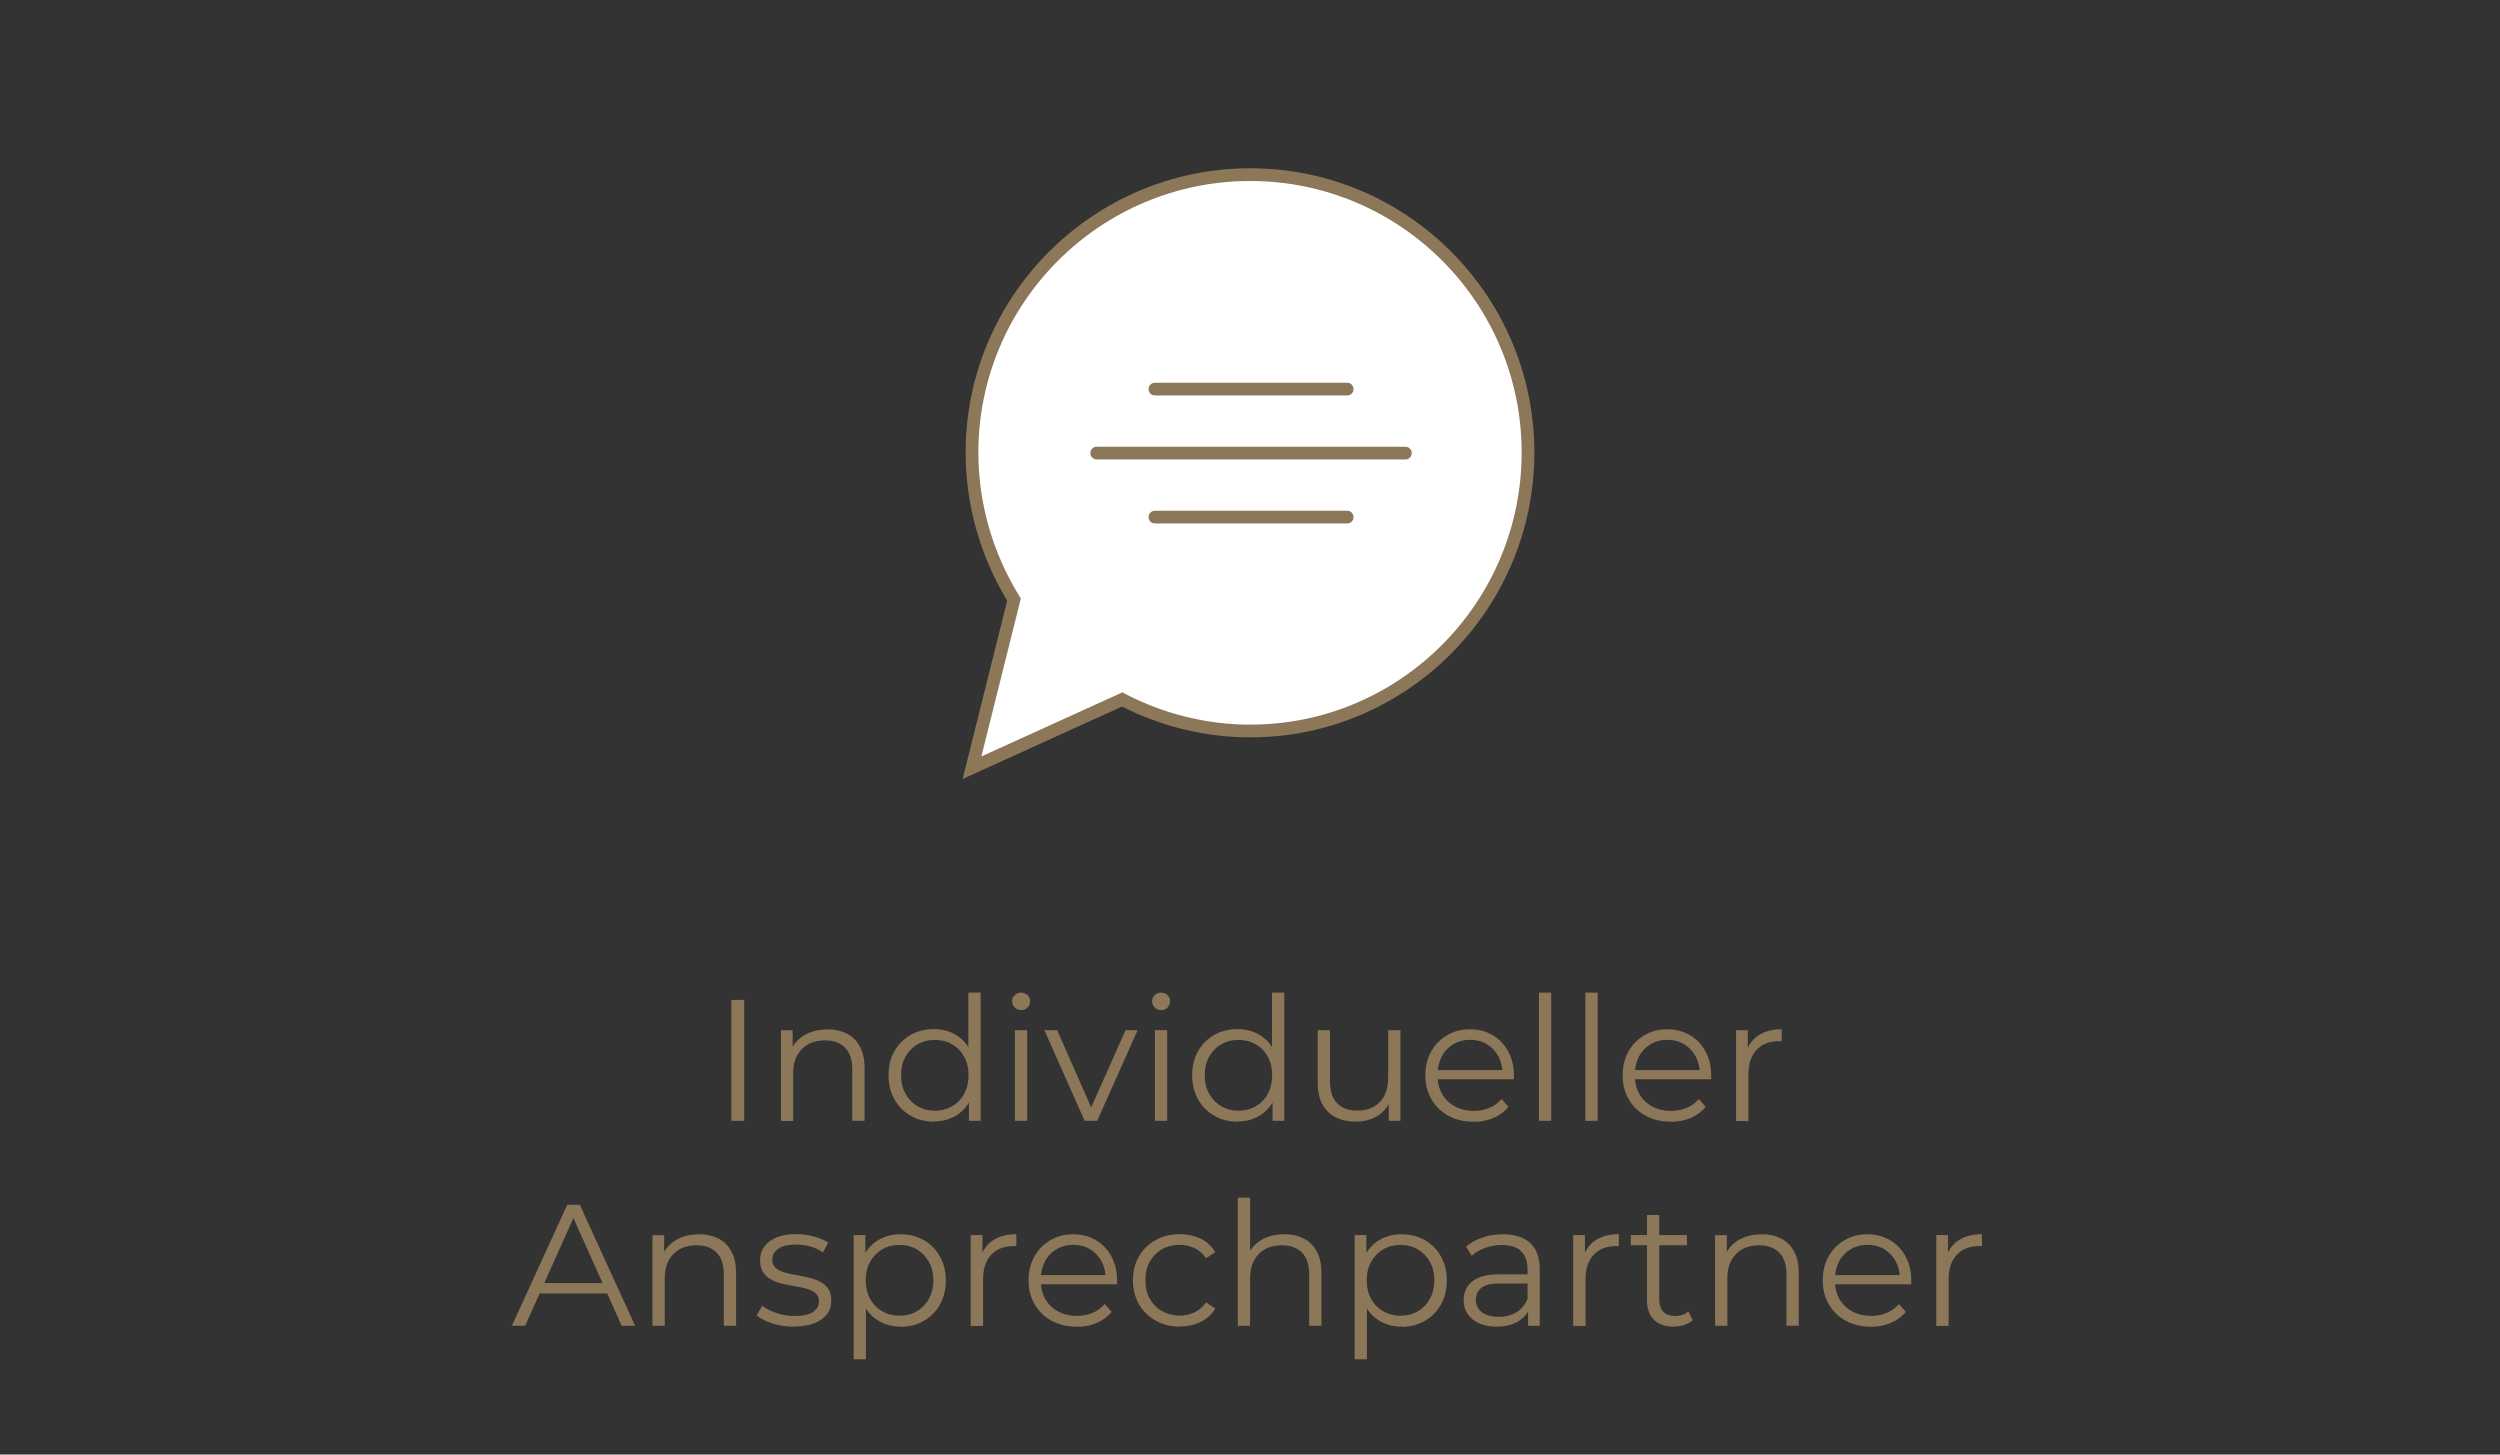 <?xml version="1.0" encoding="UTF-8"?><svg id="Ebene_2" xmlns="http://www.w3.org/2000/svg" viewBox="0 0 275 160"><rect x="0" y="0" width="275" height="160" fill="#333333" stroke="none"/><defs><style>.cls-1{fill:#8d7759;}.cls-2{fill:#fff;fill-rule:evenodd;}</style></defs><path class="cls-1" d="m80.45,123.29v-13.3h1.41v13.3h-1.41Z"/><path class="cls-1" d="m91,113.22c.81,0,1.52.16,2.14.47s1.1.78,1.44,1.42c.35.63.52,1.43.52,2.39v5.79h-1.35v-5.66c0-1.05-.26-1.85-.79-2.38-.53-.54-1.26-.81-2.21-.81-.71,0-1.33.14-1.85.43-.53.29-.93.7-1.22,1.24s-.43,1.19-.43,1.95v5.24h-1.35v-9.97h1.29v2.74l-.21-.51c.32-.72.82-1.29,1.52-1.7.7-.41,1.53-.62,2.49-.62Z"/><path class="cls-1" d="m102.72,123.38c-.95,0-1.8-.21-2.55-.65-.75-.43-1.35-1.03-1.78-1.8-.43-.77-.65-1.65-.65-2.65s.21-1.9.65-2.66,1.02-1.35,1.78-1.78c.75-.42,1.61-.64,2.55-.64.87,0,1.66.2,2.35.59.69.39,1.24.97,1.65,1.72.41.75.62,1.68.62,2.76s-.2,2-.61,2.75c-.41.76-.95,1.34-1.64,1.74-.69.4-1.48.6-2.37.6Zm.1-1.2c.71,0,1.35-.16,1.91-.49.56-.32,1.01-.78,1.33-1.37.32-.59.48-1.27.48-2.04s-.16-1.47-.48-2.05-.77-1.04-1.33-1.36c-.56-.32-1.2-.48-1.91-.48s-1.32.16-1.88.48c-.56.32-1,.78-1.33,1.36-.33.58-.49,1.27-.49,2.05s.16,1.45.49,2.04c.33.59.77,1.04,1.33,1.37.56.32,1.18.49,1.88.49Zm3.76,1.1v-3l.13-2.01-.19-2.01v-7.07h1.35v14.1h-1.29Z"/><path class="cls-1" d="m112.32,111.11c-.28,0-.51-.1-.7-.29s-.29-.42-.29-.68.09-.49.29-.67c.19-.18.42-.28.7-.28s.51.09.7.27c.19.18.29.4.29.67s-.09.51-.28.7c-.18.19-.42.29-.71.29Zm-.68,12.18v-9.97h1.35v9.97h-1.35Z"/><path class="cls-1" d="m119.31,123.29l-4.43-9.97h1.41l4.07,9.25h-.67l4.12-9.25h1.33l-4.45,9.97h-1.39Z"/><path class="cls-1" d="m127.72,111.11c-.28,0-.51-.1-.7-.29s-.29-.42-.29-.68.09-.49.29-.67c.19-.18.42-.28.7-.28s.51.09.7.27c.19.18.29.4.29.67s-.09.51-.28.7c-.18.19-.42.29-.71.29Zm-.68,12.18v-9.97h1.35v9.97h-1.35Z"/><path class="cls-1" d="m136.12,123.38c-.95,0-1.8-.21-2.55-.65-.75-.43-1.35-1.03-1.78-1.8-.43-.77-.65-1.65-.65-2.65s.21-1.9.65-2.66,1.02-1.35,1.78-1.78c.75-.42,1.61-.64,2.55-.64.87,0,1.66.2,2.35.59.69.39,1.24.97,1.65,1.72.41.75.62,1.68.62,2.76s-.2,2-.61,2.75c-.41.76-.95,1.34-1.64,1.74-.69.4-1.48.6-2.37.6Zm.1-1.2c.71,0,1.35-.16,1.91-.49.56-.32,1.01-.78,1.33-1.37.32-.59.48-1.27.48-2.04s-.16-1.47-.48-2.05-.77-1.04-1.33-1.36c-.56-.32-1.2-.48-1.91-.48s-1.32.16-1.88.48c-.56.32-1,.78-1.33,1.36-.33.58-.49,1.27-.49,2.05s.16,1.45.49,2.04c.33.59.77,1.04,1.33,1.37.56.32,1.18.49,1.88.49Zm3.76,1.1v-3l.13-2.01-.19-2.01v-7.07h1.35v14.1h-1.29Z"/><path class="cls-1" d="m149.16,123.38c-.85,0-1.59-.16-2.22-.47-.63-.32-1.12-.79-1.47-1.42-.35-.63-.52-1.43-.52-2.38v-5.79h1.35v5.64c0,1.06.26,1.87.79,2.4.53.54,1.26.81,2.21.81.7,0,1.3-.14,1.81-.43.51-.29.91-.7,1.18-1.24.27-.54.41-1.2.41-1.96v-5.22h1.35v9.97h-1.29v-2.74l.21.49c-.32.74-.81,1.31-1.47,1.72-.67.41-1.44.62-2.33.62Z"/><path class="cls-1" d="m162.04,123.38c-1.04,0-1.95-.22-2.74-.66-.79-.44-1.4-1.04-1.84-1.8s-.67-1.64-.67-2.63.21-1.86.64-2.62c.42-.76,1.01-1.36,1.75-1.79.74-.44,1.57-.66,2.5-.66s1.77.21,2.5.64c.73.42,1.3,1.02,1.72,1.79s.63,1.65.63,2.65c0,.06,0,.13,0,.2,0,.07,0,.14,0,.22h-8.68v-1.01h7.96l-.53.4c0-.72-.16-1.37-.47-1.93s-.73-1-1.26-1.32c-.53-.32-1.15-.48-1.84-.48s-1.3.16-1.84.48c-.54.32-.97.76-1.27,1.33-.3.57-.46,1.22-.46,1.96v.21c0,.76.17,1.43.5,2s.8,1.03,1.41,1.35c.6.32,1.29.49,2.06.49.61,0,1.17-.11,1.7-.32s.98-.54,1.36-.99l.76.87c-.44.53-1,.94-1.66,1.22-.67.28-1.4.42-2.19.42Z"/><path class="cls-1" d="m169.28,123.29v-14.1h1.35v14.1h-1.35Z"/><path class="cls-1" d="m174.39,123.29v-14.1h1.35v14.1h-1.35Z"/><path class="cls-1" d="m183.74,123.38c-1.04,0-1.95-.22-2.74-.66-.79-.44-1.4-1.04-1.84-1.8s-.67-1.64-.67-2.63.21-1.86.64-2.62c.42-.76,1.01-1.36,1.75-1.79.74-.44,1.57-.66,2.5-.66s1.77.21,2.5.64c.73.42,1.3,1.02,1.72,1.79s.63,1.65.63,2.65c0,.06,0,.13,0,.2,0,.07,0,.14,0,.22h-8.68v-1.01h7.96l-.53.4c0-.72-.16-1.37-.47-1.93s-.73-1-1.26-1.32c-.53-.32-1.15-.48-1.84-.48s-1.3.16-1.84.48c-.54.32-.97.76-1.27,1.33-.3.57-.46,1.22-.46,1.96v.21c0,.76.17,1.43.5,2s.8,1.03,1.41,1.35c.6.32,1.29.49,2.06.49.61,0,1.17-.11,1.7-.32s.98-.54,1.36-.99l.76.87c-.44.53-1,.94-1.66,1.22-.67.28-1.4.42-2.19.42Z"/><path class="cls-1" d="m190.97,123.29v-9.97h1.29v2.72l-.13-.48c.28-.76.75-1.34,1.41-1.74.66-.4,1.48-.6,2.45-.6v1.31c-.05,0-.1,0-.15,0-.05,0-.1,0-.15,0-1.05,0-1.88.32-2.47.96-.6.64-.89,1.55-.89,2.73v5.09h-1.35Z"/><path class="cls-1" d="m56.31,145.83l6.08-13.3h1.39l6.08,13.3h-1.48l-5.59-12.48h.57l-5.59,12.48h-1.46Zm2.39-3.55l.42-1.14h7.73l.42,1.14h-8.57Z"/><path class="cls-1" d="m76.87,135.76c.81,0,1.52.16,2.14.47s1.1.78,1.44,1.42c.35.63.52,1.43.52,2.39v5.79h-1.35v-5.66c0-1.05-.26-1.85-.79-2.38-.53-.54-1.26-.81-2.21-.81-.71,0-1.33.14-1.85.43-.53.29-.93.7-1.22,1.24s-.43,1.19-.43,1.95v5.24h-1.35v-9.97h1.29v2.74l-.21-.51c.32-.72.82-1.29,1.52-1.7.7-.41,1.53-.62,2.49-.62Z"/><path class="cls-1" d="m87.3,145.93c-.82,0-1.6-.12-2.34-.35-.73-.23-1.31-.53-1.73-.88l.61-1.06c.41.3.92.57,1.56.79.63.22,1.3.33,2,.33.95,0,1.63-.15,2.05-.45s.63-.69.63-1.19c0-.37-.12-.66-.35-.86s-.54-.37-.92-.48c-.38-.11-.8-.2-1.27-.28s-.93-.16-1.4-.27c-.46-.1-.88-.25-1.26-.45-.38-.2-.69-.46-.92-.81-.23-.34-.35-.8-.35-1.37s.15-1.03.46-1.46c.3-.43.75-.77,1.34-1.02s1.31-.37,2.16-.37c.65,0,1.29.09,1.94.26.65.17,1.18.4,1.6.67l-.59,1.08c-.44-.3-.92-.52-1.42-.66-.51-.13-1.01-.2-1.52-.2-.9,0-1.56.16-1.99.47s-.64.71-.64,1.19c0,.38.12.68.35.89.23.22.54.38.93.5.39.12.81.22,1.27.29.46.08.92.17,1.39.28.46.11.89.25,1.27.44s.7.44.93.78.35.78.35,1.32c0,.58-.16,1.09-.48,1.51-.32.42-.79.75-1.41.99-.62.24-1.36.35-2.23.35Z"/><path class="cls-1" d="m93.9,149.52v-13.66h1.29v3l-.13,2,.19,2.01v6.65h-1.35Zm5.15-3.59c-.86,0-1.64-.2-2.34-.6-.7-.4-1.25-.97-1.66-1.73-.41-.75-.62-1.67-.62-2.76s.2-2.01.61-2.76c.4-.75.96-1.33,1.65-1.72.7-.39,1.48-.59,2.36-.59.95,0,1.8.21,2.56.64.75.42,1.35,1.02,1.78,1.79.43.77.65,1.65.65,2.65s-.22,1.9-.65,2.66c-.43.76-1.02,1.36-1.78,1.79-.75.43-1.61.65-2.56.65Zm-.1-1.2c.71,0,1.34-.16,1.9-.49.56-.32,1-.78,1.33-1.37.33-.59.49-1.27.49-2.04s-.17-1.45-.49-2.03c-.33-.58-.77-1.04-1.33-1.37-.56-.33-1.19-.49-1.9-.49s-1.35.16-1.91.49c-.56.33-1.01.79-1.33,1.37-.32.58-.48,1.26-.48,2.03s.16,1.45.48,2.04c.32.59.77,1.04,1.33,1.37.56.32,1.2.49,1.91.49Z"/><path class="cls-1" d="m106.78,145.83v-9.97h1.29v2.72l-.13-.48c.28-.76.75-1.34,1.41-1.74.66-.4,1.48-.6,2.45-.6v1.31c-.05,0-.1,0-.15,0-.05,0-.1,0-.15,0-1.05,0-1.88.32-2.47.96-.6.64-.89,1.55-.89,2.73v5.09h-1.35Z"/><path class="cls-1" d="m118.39,145.93c-1.04,0-1.95-.22-2.74-.66-.79-.44-1.4-1.04-1.84-1.8s-.67-1.64-.67-2.63.21-1.86.64-2.62c.42-.76,1.01-1.36,1.75-1.79.74-.44,1.57-.66,2.5-.66s1.77.21,2.5.64c.73.42,1.3,1.02,1.72,1.79s.63,1.65.63,2.65c0,.06,0,.13,0,.2,0,.07,0,.14,0,.22h-8.68v-1.01h7.96l-.53.4c0-.72-.16-1.37-.47-1.93s-.73-1-1.26-1.32c-.53-.32-1.15-.48-1.84-.48s-1.3.16-1.84.48c-.54.32-.97.76-1.27,1.33-.3.57-.46,1.22-.46,1.96v.21c0,.76.17,1.43.5,2s.8,1.03,1.41,1.35c.6.32,1.29.49,2.06.49.61,0,1.17-.11,1.7-.32s.98-.54,1.36-.99l.76.87c-.44.53-1,.94-1.66,1.22-.67.28-1.4.42-2.19.42Z"/><path class="cls-1" d="m129.77,145.93c-.99,0-1.87-.22-2.65-.66-.78-.44-1.39-1.04-1.83-1.8s-.67-1.64-.67-2.63.22-1.88.67-2.64c.44-.76,1.05-1.36,1.83-1.79.78-.43,1.66-.65,2.65-.65.85,0,1.61.17,2.3.49.68.33,1.22.82,1.61,1.48l-1.01.68c-.34-.51-.77-.88-1.27-1.12-.51-.24-1.06-.36-1.65-.36-.71,0-1.35.16-1.92.48-.57.32-1.02.78-1.35,1.36-.33.58-.49,1.27-.49,2.05s.16,1.47.49,2.05c.33.58.78,1.04,1.35,1.36.57.32,1.21.49,1.92.49.6,0,1.15-.12,1.65-.36.51-.24.93-.61,1.27-1.1l1.01.68c-.39.65-.93,1.14-1.61,1.47-.68.34-1.45.5-2.3.5Z"/><path class="cls-1" d="m141.26,135.76c.81,0,1.52.16,2.14.47s1.1.78,1.44,1.42c.35.63.52,1.43.52,2.39v5.79h-1.35v-5.66c0-1.05-.26-1.85-.79-2.38-.53-.54-1.26-.81-2.21-.81-.71,0-1.33.14-1.85.43-.53.29-.93.7-1.22,1.24s-.43,1.19-.43,1.95v5.24h-1.35v-14.1h1.35v6.86l-.27-.51c.32-.72.82-1.29,1.52-1.7.7-.41,1.53-.62,2.49-.62Z"/><path class="cls-1" d="m149.01,149.52v-13.66h1.29v3l-.13,2,.19,2.01v6.65h-1.35Zm5.15-3.59c-.86,0-1.64-.2-2.34-.6-.7-.4-1.25-.97-1.66-1.73-.41-.75-.62-1.67-.62-2.76s.2-2.01.61-2.76c.4-.75.96-1.33,1.65-1.72.7-.39,1.48-.59,2.36-.59.95,0,1.8.21,2.56.64.75.42,1.35,1.02,1.78,1.79.43.77.65,1.65.65,2.65s-.22,1.9-.65,2.66c-.43.76-1.02,1.36-1.78,1.79-.75.43-1.61.65-2.56.65Zm-.1-1.2c.71,0,1.34-.16,1.9-.49.56-.32,1-.78,1.33-1.37.33-.59.49-1.27.49-2.04s-.17-1.45-.49-2.03c-.33-.58-.77-1.04-1.33-1.37-.56-.33-1.19-.49-1.9-.49s-1.35.16-1.91.49c-.56.33-1.01.79-1.33,1.37-.32.58-.48,1.26-.48,2.03s.16,1.45.48,2.04c.32.59.77,1.04,1.33,1.37.56.32,1.2.49,1.91.49Z"/><path class="cls-1" d="m164.65,145.93c-.75,0-1.4-.12-1.95-.37-.55-.25-.97-.59-1.26-1.03-.29-.44-.44-.94-.44-1.51,0-.52.12-.99.37-1.42.25-.42.65-.77,1.22-1.03.56-.26,1.32-.39,2.27-.39h3.44v1.01h-3.4c-.96,0-1.63.17-2,.51-.37.34-.56.77-.56,1.27,0,.57.22,1.03.67,1.37.44.34,1.06.51,1.86.51s1.42-.17,1.97-.52c.55-.35.95-.85,1.21-1.51l.3.93c-.25.66-.69,1.18-1.32,1.58s-1.42.59-2.37.59Zm3.44-.09v-2.2l-.06-.36v-3.69c0-.85-.24-1.5-.71-1.96-.47-.46-1.18-.68-2.12-.68-.65,0-1.26.11-1.84.32-.58.22-1.08.5-1.48.86l-.61-1.01c.51-.43,1.12-.76,1.82-1s1.46-.35,2.24-.35c1.29,0,2.29.32,2.99.96s1.05,1.61,1.05,2.92v6.19h-1.29Z"/><path class="cls-1" d="m173.05,145.83v-9.97h1.29v2.72l-.13-.48c.28-.76.75-1.34,1.41-1.74.66-.4,1.48-.6,2.45-.6v1.31c-.05,0-.1,0-.15,0-.05,0-.1,0-.15,0-1.05,0-1.88.32-2.47.96-.6.64-.89,1.55-.89,2.73v5.09h-1.35Z"/><path class="cls-1" d="m179.39,136.98v-1.12h6.17v1.12h-6.17Zm4.71,8.95c-.94,0-1.66-.25-2.17-.76-.51-.51-.76-1.22-.76-2.15v-9.37h1.35v9.29c0,.58.15,1.03.45,1.35s.73.47,1.28.47c.6,0,1.09-.17,1.48-.51l.47.97c-.27.24-.59.42-.96.53-.37.11-.76.17-1.15.17Z"/><path class="cls-1" d="m193.76,135.76c.81,0,1.52.16,2.14.47s1.1.78,1.44,1.42c.35.63.52,1.43.52,2.39v5.79h-1.35v-5.66c0-1.05-.26-1.85-.79-2.38-.53-.54-1.26-.81-2.21-.81-.71,0-1.33.14-1.85.43-.53.29-.93.7-1.22,1.24s-.43,1.19-.43,1.95v5.24h-1.35v-9.97h1.29v2.74l-.21-.51c.32-.72.82-1.29,1.52-1.7.7-.41,1.53-.62,2.49-.62Z"/><path class="cls-1" d="m205.75,145.93c-1.04,0-1.95-.22-2.74-.66-.79-.44-1.4-1.04-1.84-1.8s-.67-1.64-.67-2.63.21-1.86.64-2.62c.42-.76,1.01-1.36,1.75-1.79.74-.44,1.57-.66,2.5-.66s1.77.21,2.5.64c.73.42,1.3,1.02,1.72,1.79s.63,1.65.63,2.65c0,.06,0,.13,0,.2,0,.07,0,.14,0,.22h-8.68v-1.01h7.96l-.53.4c0-.72-.16-1.37-.47-1.93s-.73-1-1.26-1.32c-.53-.32-1.15-.48-1.84-.48s-1.3.16-1.84.48c-.54.32-.97.76-1.27,1.33-.3.57-.46,1.22-.46,1.96v.21c0,.76.17,1.43.5,2s.8,1.03,1.41,1.35c.6.32,1.29.49,2.06.49.61,0,1.17-.11,1.7-.32s.98-.54,1.36-.99l.76.87c-.44.53-1,.94-1.66,1.22-.67.28-1.4.42-2.19.42Z"/><path class="cls-1" d="m212.99,145.83v-9.97h1.29v2.72l-.13-.48c.28-.76.75-1.34,1.41-1.74.66-.4,1.48-.6,2.45-.6v1.31c-.05,0-.1,0-.15,0-.05,0-.1,0-.15,0-1.05,0-1.88.32-2.47.96-.6.64-.89,1.55-.89,2.73v5.09h-1.35Z"/><path class="cls-2" d="m111.54,65.96l-4.62,18.49,16.52-7.51c4.22,2.2,9.01,3.47,14.09,3.47,16.86,0,30.55-13.7,30.55-30.63s-13.69-30.57-30.55-30.57-30.61,13.7-30.61,30.57c0,5.95,1.73,11.5,4.62,16.18h0Z"/><path class="cls-1" d="m105.89,85.69l4.9-19.62c-2.99-4.95-4.57-10.58-4.57-16.29,0-17.24,14.05-31.27,31.31-31.27s31.25,14.03,31.25,31.27-14.02,31.33-31.25,31.33c-4.86,0-9.73-1.17-14.11-3.39l-17.53,7.97Zm31.64-65.78c-16.49,0-29.91,13.4-29.91,29.87,0,5.56,1.56,11.02,4.52,15.81l.15.25-4.34,17.37,15.51-7.05.3.16c4.26,2.22,9.02,3.39,13.77,3.39,16.46,0,29.85-13.43,29.85-29.93s-13.39-29.87-29.85-29.87Z"/><path class="cls-1" d="m148.19,43.5h-21.15c-.39,0-.7-.31-.7-.7s.31-.7.7-.7h21.15c.39,0,.7.31.7.7s-.31.7-.7.7Z"/><path class="cls-1" d="m148.19,57.58h-21.15c-.39,0-.7-.31-.7-.7s.31-.7.7-.7h21.15c.39,0,.7.31.7.7s-.31.7-.7.7Z"/><path class="cls-1" d="m154.59,50.54h-33.95c-.39,0-.7-.31-.7-.7s.31-.7.7-.7h33.95c.39,0,.7.31.7.7s-.31.7-.7.7Z"/></svg>